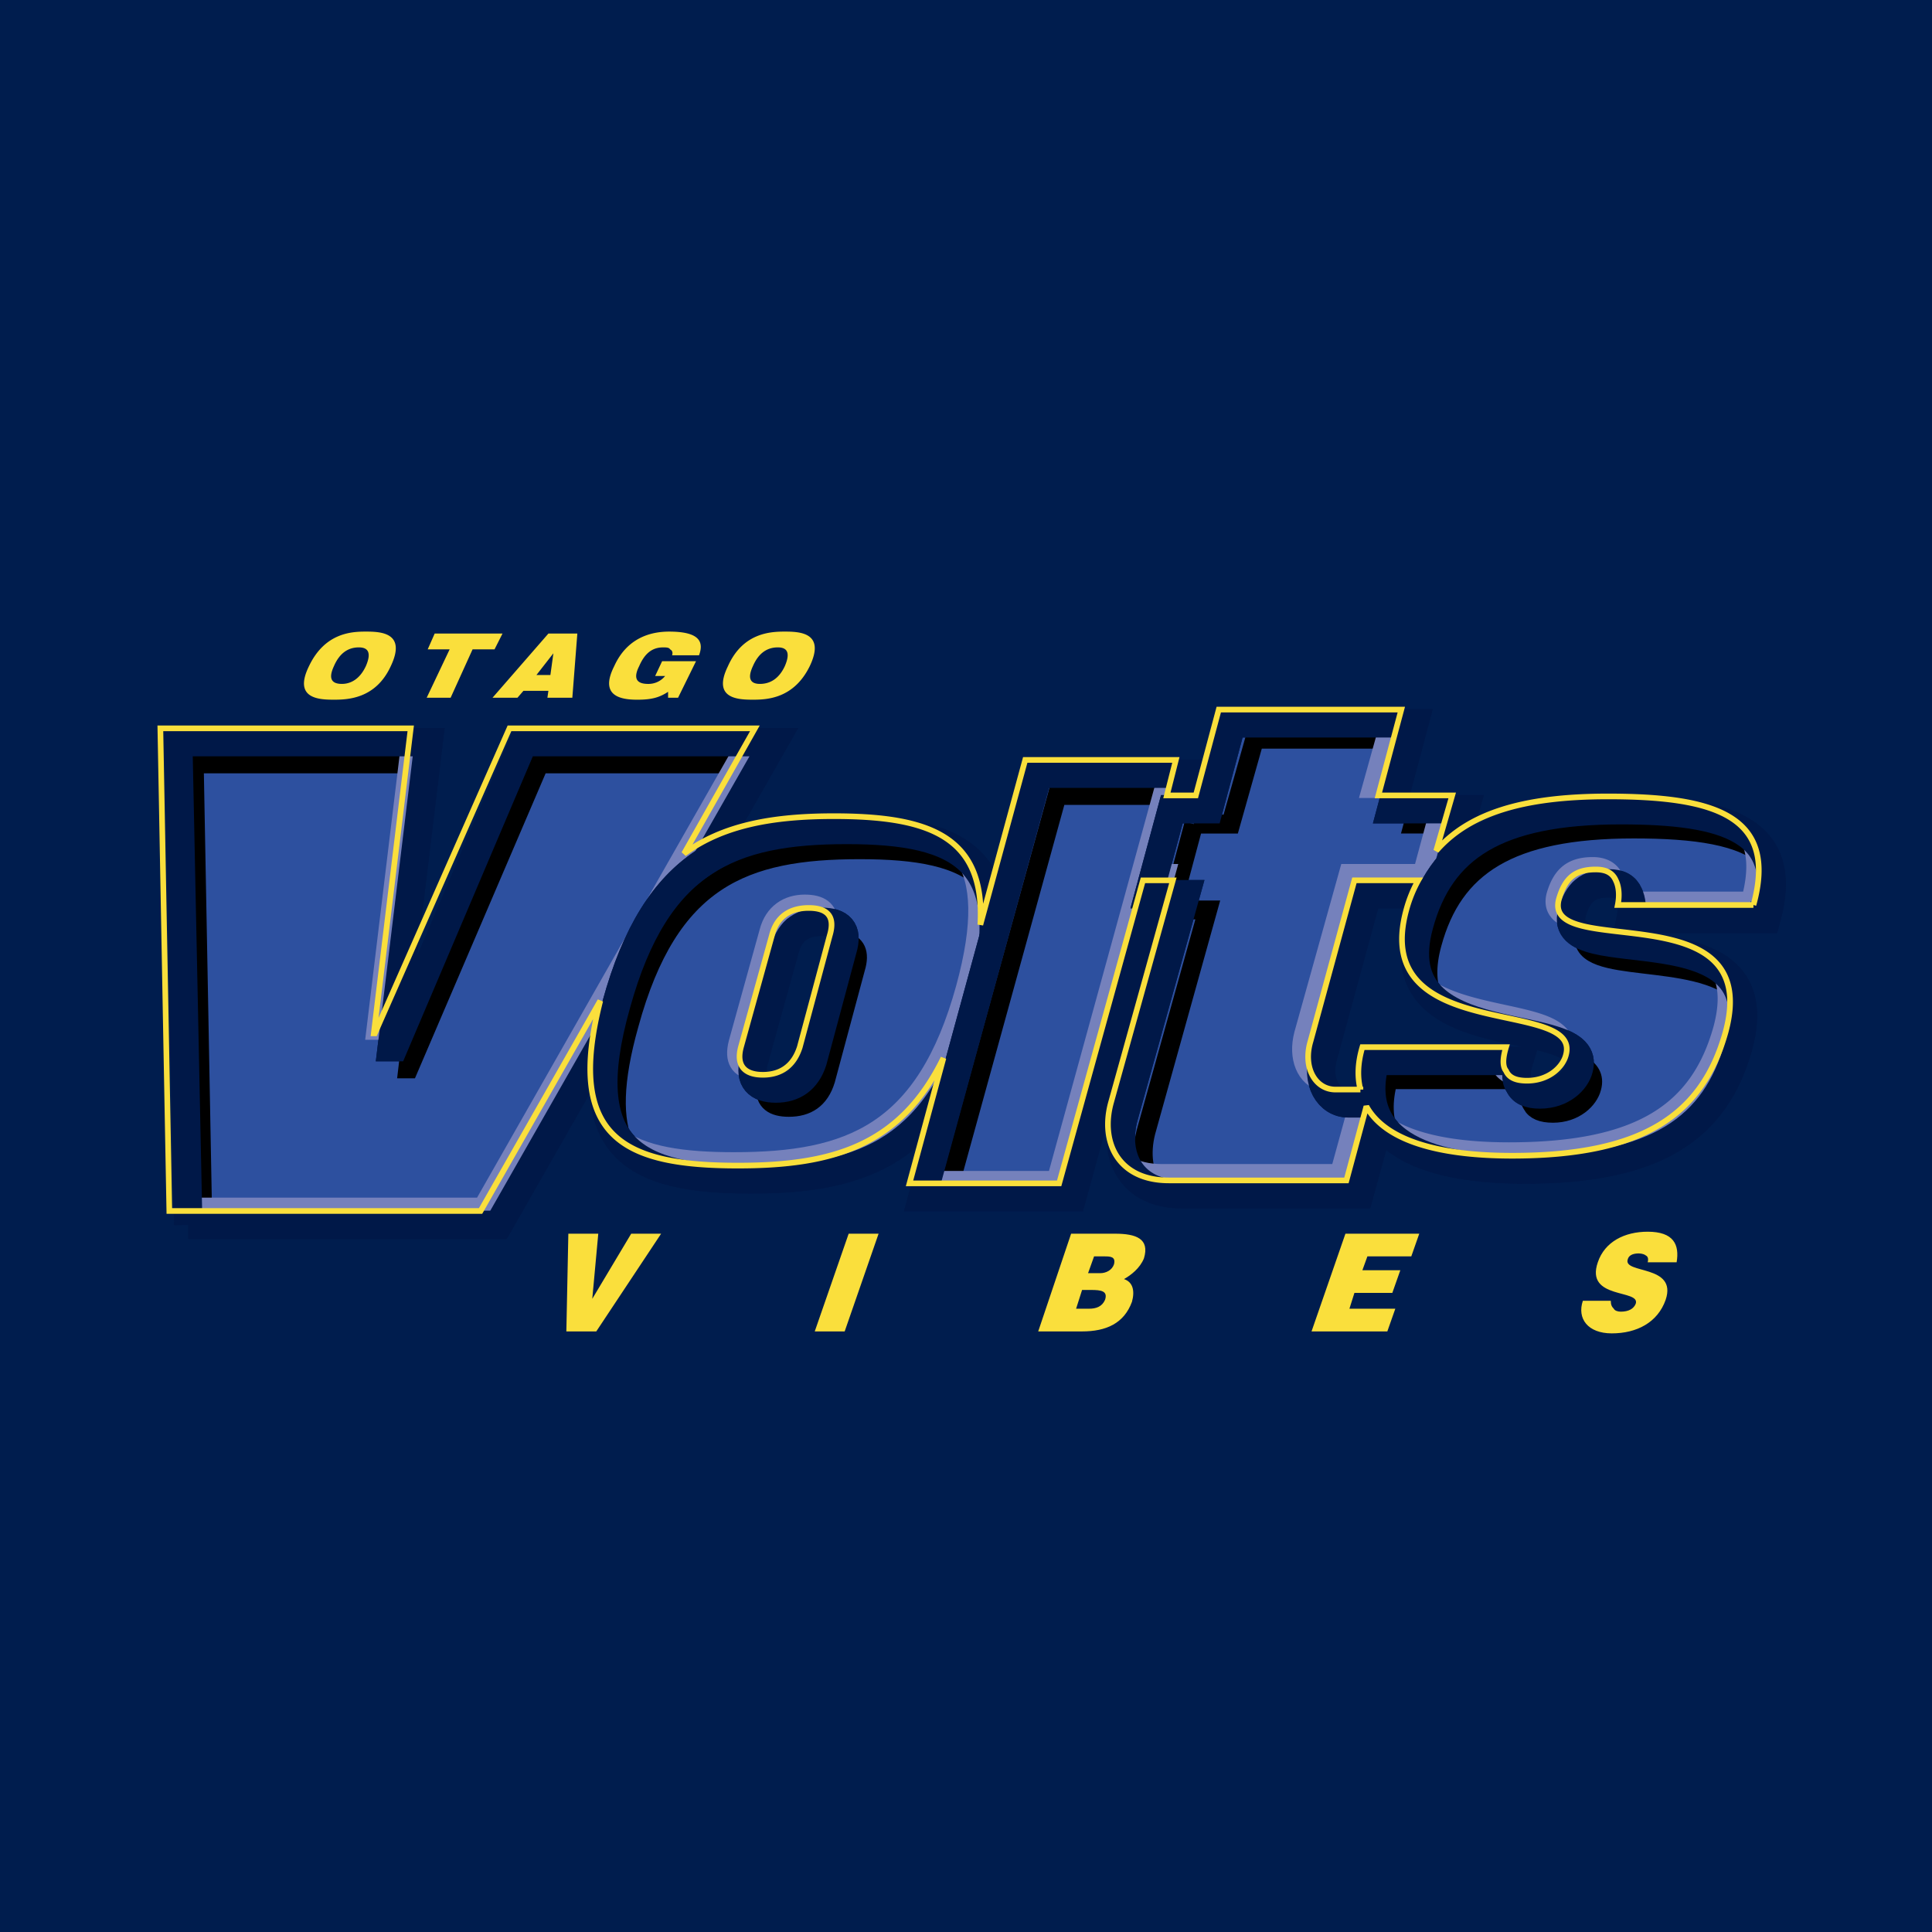<svg xmlns="http://www.w3.org/2000/svg" width="2500" height="2500" viewBox="0 0 192.756 192.756"><path fill-rule="evenodd" clip-rule="evenodd" fill="#001d4e" d="M0 0h192.756v192.756H0V0z"/><path fill-rule="evenodd" clip-rule="evenodd" fill="#fadf3c" d="M56.505 132.836h2.986l6.469-9.75h-2.985l-3.883 6.498.598-6.498h-2.986l-.199 9.75zM84.273 132.836l3.384-9.75h-2.986l-3.384 9.75h2.986zM108.855 128.699c.996 0 1.693.098 1.395.984-.299.689-.896.887-1.592.887h-1.295l.596-1.871h.896zm1.295-3.349c.596 0 1.193 0 .994.789-.199.592-.795.887-1.393.887h-1.195l.6-1.676h.994zm-2.191 7.486c2.391 0 4.182-.789 4.977-2.955.299-1.084.102-1.971-.795-2.266.695-.393 1.592-1.082 1.99-2.068.598-1.969-.797-2.461-2.885-2.461h-4.381l-3.283 9.75h4.377zM138.414 132.836l.797-2.266h-4.578l.498-1.576h3.781l.799-2.264h-3.785l.5-1.38h4.379l.795-2.264h-7.366l-3.382 9.75h7.562zM167.277 125.941c.299-1.771-.299-3.053-2.887-3.053-2.289 0-4.279.984-4.977 3.053-1.291 3.742 4.281 2.66 3.783 4.137-.199.492-.697.787-1.494.787-.299 0-.596-.098-.695-.295-.199-.197-.297-.395-.297-.789h-2.789c-.596 1.773.498 3.25 2.887 3.25 2.488 0 4.578-1.082 5.375-3.348 1.193-3.545-4.281-2.561-3.783-4.037.1-.395.498-.592 1.096-.592.299 0 .596.1.697.197.197.098.297.295.197.689h2.887v.001z"/><path fill-rule="evenodd" clip-rule="evenodd" fill="#2d509f" stroke="#001848" stroke-width="2.824" stroke-miterlimit="2.613" d="M18.785 122.199h30.953l27.469-48.154H52.226l-12.938 30.43h-.2l3.682-30.43H17.79l.995 48.154z"/><path d="M75.971 76.21H53.819L40.78 106.641h-.099l.886-7.529m.942-22.902H19.382l.855 45.989" fill="none" stroke="#000" stroke-width="1.883" stroke-miterlimit="2.613"/><path d="M18.749 120.428h29.396l26.416-46.383m-34.602 23.24l-2.363 5.514h-.1l3.479-28.754" fill="none" stroke="#7581bc" stroke-width="1.883" stroke-miterlimit="2.613"/><path fill="none" stroke="#001848" stroke-width="2.824" stroke-miterlimit="2.613" d="M18.785 122.199h30.953l27.469-48.154H52.226l-12.938 30.43h-.2l3.682-30.43H17.79l.995 48.154z"/><path d="M78.301 94.724c.498-1.97 1.892-2.757 3.683-2.757 1.792 0 2.688.787 2.09 2.757l-2.986 11.127c-.597 1.871-1.891 2.758-3.683 2.758s-2.687-.887-2.19-2.758l3.086-11.127zm-3.384 22.946c11.446 0 19.01-2.955 22.991-17.432 3.98-14.474-1.99-17.43-13.436-17.43-11.545 0-19.009 2.956-22.99 17.43-4.08 14.477 1.891 17.432 13.435 17.432z" fill-rule="evenodd" clip-rule="evenodd" fill="#2d509f" stroke="#001848" stroke-width="2.824" stroke-miterlimit="2.613"/><path d="M84.243 93.935c1.127.265 1.603 1.085 1.126 2.661l-2.987 11.127c-.597 1.971-1.891 2.758-3.682 2.758-1.54 0-2.416-.584-2.317-1.996m21.908-20.433c-2.42-2.556-6.784-3.273-12.525-3.273-11.545 0-19.01 2.856-22.99 17.43-1.594 5.65-1.652 9.527-.449 12.158" fill="none" stroke="#000" stroke-width="1.883" stroke-miterlimit="2.613"/><path d="M76.709 92.952c.497-1.872 1.891-2.757 3.581-2.757 1.541 0 2.354.585 2.337 1.812m-7.546 14.786c-1.272-.188-1.888-1.006-1.457-2.713l3.086-11.128m-3.484 22.944c11.545 0 19.109-2.855 23.09-17.332 1.754-6.425 1.575-10.573-.154-13.203m-34.594 28.043c2.529 1.92 6.546 2.492 11.658 2.492" fill="none" stroke="#7581bc" stroke-width="1.883" stroke-miterlimit="2.613"/><path d="M78.301 94.724c.498-1.97 1.892-2.757 3.683-2.757 1.792 0 2.688.787 2.09 2.757l-2.986 11.127c-.597 1.871-1.891 2.758-3.683 2.758s-2.687-.887-2.19-2.758l3.086-11.127zm-3.384 22.946c11.446 0 19.01-2.955 22.991-17.432 3.98-14.474-1.99-17.43-13.436-17.43-11.545 0-19.009 2.956-22.99 17.43-4.08 14.477 1.891 17.432 13.435 17.432z" fill="none" stroke="#001848" stroke-width="2.824" stroke-miterlimit="2.613"/><path fill-rule="evenodd" clip-rule="evenodd" fill="#2d509f" stroke="#001848" stroke-width="2.824" stroke-miterlimit="2.613" d="M92.036 119.441h14.929l11.644-42.245h-15.027l-11.546 42.245z"/><path fill="none" stroke="#000" stroke-width="1.883" stroke-miterlimit="2.613" d="M118.012 79.361h-12.539l-11.048 40.08"/><path fill="none" stroke="#7581bc" stroke-width="1.883" stroke-miterlimit="2.613" d="M92.493 117.768h12.88l11.156-40.572"/><path fill="none" stroke="#001848" stroke-width="2.824" stroke-miterlimit="2.613" d="M92.036 119.441h14.929l11.644-42.245h-15.027l-11.546 42.245z"/><path d="M116.918 80.74l-2.289 8.47h3.682l-6.17 22.157c-1.094 3.939.695 7.779 5.771 7.779h17.717l2.488-9.059h-3.584c-1.99 0-3.283-2.168-2.488-4.826l4.381-16.052h7.363l2.389-8.47h-7.363l2.289-8.567h-18.215L120.6 80.74h-3.682z" fill-rule="evenodd" clip-rule="evenodd" fill="#2d509f" stroke="#001848" stroke-width="2.824" stroke-miterlimit="2.613"/><path d="M119.107 82.218l-1.869 6.992m.635 1.575h2.627l-6.17 22.158c-.543 2.152-.285 4.273.891 5.758m22.463-7.039h-.961c-1.055 0-1.887-.609-2.33-1.578m11.369-27.866h-4.758l.398-1.479m-.72-6.99h-15.504l-2.389 8.47h-3.682" fill="none" stroke="#000" stroke-width="1.883" stroke-miterlimit="2.613"/><path d="M115.188 87.142h1.133l-.566 2.068m-3.316 27.044c.904.521 2.059.826 3.482.826h17.717l1.92-6.992m-3.605-2.156c-1.652-.424-2.514-2.389-1.898-4.738l4.479-16.051h7.365l1.73-6.402m-4.264-2.069h-2.541l1.811-6.499" fill="none" stroke="#7581bc" stroke-width="1.883" stroke-miterlimit="2.613"/><path d="M116.918 80.74l-2.289 8.47h3.682l-6.17 22.157c-1.094 3.939.695 7.779 5.771 7.779h17.717l2.488-9.059h-3.584c-1.99 0-3.283-2.168-2.488-4.826l4.381-16.052h7.363l2.389-8.47h-7.363l2.289-8.567h-18.215L120.6 80.74h-3.682z" fill="none" stroke="#001848" stroke-width="2.824" stroke-miterlimit="2.613"/><path d="M176.234 91.67c2.488-8.961-4.08-10.831-14.531-10.831-12.439 0-18.014 3.742-20.104 11.423-3.682 13.394 17.518 8.568 15.924 14.378-.297 1.182-1.691 2.559-3.881 2.559-1.094 0-1.791-.295-2.09-.984-.398-.492-.299-1.377 0-2.363H137.22c-2.588 9.355 7.764 10.834 14.93 10.834 13.137 0 19.008-4.137 21.297-12.311 3.883-14.181-18.312-7.09-16.619-13.295.596-2.067 1.592-2.953 3.682-2.953 1.094 0 1.691.394 1.99 1.083.299.59.398 1.477.199 2.46h13.535z" fill-rule="evenodd" clip-rule="evenodd" fill="#2d509f" stroke="#001848" stroke-width="2.824" stroke-miterlimit="2.613"/><path d="M176.289 85.65c-2.428-2.305-7.201-2.94-13.291-2.94-12.441 0-18.014 3.743-20.104 11.424-.627 2.274-.531 4.022.045 5.388m14.666 6.642c1.002.533 1.514 1.25 1.213 2.348-.299 1.182-1.693 2.561-3.881 2.561-1.096 0-1.793-.295-2.092-.887-.203-.303-.275-.684-.26-1.113m-1.253-1.35h-12.818c-.611 2.213-.498 3.984.125 5.398m34.879-14.045c-4.396-4.144-15.867-1.66-15.475-5.692m4.738-3.153c.5.164.818.466 1.014.848.088.175.158.374.209.591" fill="none" stroke="#000" stroke-width="1.883" stroke-miterlimit="2.613"/><path d="M174.643 89.899c.799-2.878.664-5.023-.232-6.612m-32.448 14.994c4.457 3.428 13.637 2.648 14.037 5.859m-4.709 3.231c-.67-.113-1.133-.389-1.43-.83a1.812 1.812 0 0 1-.176-.689m-11.99 6.074c3.109 2.451 8.559 2.986 12.861 2.986 13.139 0 19.012-4.037 21.301-12.211.734-2.705.533-4.643-.264-6.049m-14.853-4.92c-1.207-.454-1.85-1.165-1.506-2.424.596-1.97 1.594-2.856 3.684-2.856.994 0 1.691.394 1.99.984.107.212.189.462.242.743m1.58 1.72h11.912" fill="none" stroke="#7581bc" stroke-width="1.883" stroke-miterlimit="2.613"/><path d="M176.234 91.67c2.488-8.961-4.08-10.831-14.531-10.831-12.439 0-18.014 3.742-20.104 11.423-3.682 13.394 17.518 8.568 15.924 14.378-.297 1.182-1.691 2.559-3.881 2.559-1.094 0-1.791-.295-2.09-.984-.398-.492-.299-1.377 0-2.363H137.22c-2.588 9.355 7.764 10.834 14.93 10.834 13.137 0 19.008-4.137 21.297-12.311 3.883-14.181-18.312-7.09-16.619-13.295.596-2.067 1.592-2.953 3.682-2.953 1.094 0 1.691.394 1.99 1.083.299.59.398 1.477.199 2.46h13.535z" fill="none" stroke="#001848" stroke-width="2.824" stroke-miterlimit="2.613"/><path d="M174.941 90.293h-13.537c.199-.985.1-1.871-.197-2.462-.299-.688-.896-1.083-1.992-1.083-2.088 0-3.084.888-3.682 2.955-1.691 6.204 20.504-.887 16.621 13.294-2.289 8.174-8.16 12.311-21.299 12.311-5.273 0-12.242-.789-14.531-4.924l-1.99 7.385h-17.715c-5.076 0-6.867-3.84-5.771-7.779l6.17-22.158h-2.986l-8.361 30.234H90.743l3.384-12.508c-4.28 8.766-11.048 10.734-20.503 10.734-11.346 0-17.217-2.758-13.735-16.445L47.947 120.82H16.894l-.895-48.156h24.98l-3.682 30.431h.1l13.436-30.431h24.483L68.25 85.171c3.882-2.855 8.857-3.742 14.929-3.742 9.455 0 15.128 1.97 14.63 10.833l4.479-16.445h15.029l-.896 3.544h2.887l2.289-8.567h18.213l-2.289 8.567h7.365l-1.592 5.516c3.184-3.644 8.459-5.417 17.117-5.417 10.55-.001 17.019 1.872 14.53 10.833zm-97.933 3.052l-3.086 11.127c-.497 1.873.398 2.76 2.189 2.76 1.792 0 3.087-.887 3.684-2.76l2.984-11.127c.598-1.969-.297-2.757-2.088-2.757-1.792 0-3.186.788-3.683 2.757zm58.721 15.362c-.299-1.18-.299-2.561.197-4.234h14.332c-.299.986-.396 1.873 0 2.363.299.691.996.986 2.092.986 2.189 0 3.582-1.379 3.881-2.561 1.592-5.811-19.607-.984-15.924-14.477a13.26 13.26 0 0 1 1.193-2.955h-6.369l-4.379 16.052c-.795 2.658.498 4.824 2.488 4.824h2.489v.002z" fill="none" stroke="#fadf3c" stroke-width=".565" stroke-miterlimit="2.613"/><path d="M30.828 66.461c-1.593 3.25.995 3.348 2.488 3.348 1.394 0 4.18-.097 5.672-3.348 1.593-3.349-.993-3.447-2.487-3.447-1.394 0-4.081.099-5.673 3.447zm2.488 0c.597-1.379 1.493-1.871 2.488-1.871.896 0 1.294.492.697 1.871-.598 1.28-1.494 1.772-2.389 1.772-.995 0-1.392-.492-.796-1.772zM42.572 69.612h2.388l2.189-4.825h2.19l.797-1.577h-6.768l-.696 1.577h2.189l-2.289 4.825zM54.913 67.347h-1.394l1.692-2.167-.298 2.167zm-5.773 2.265h2.489l.597-.689h2.488l-.099.689h2.487l.499-6.401h-2.887l-5.574 6.401zM65.364 67.446h.994a2.135 2.135 0 0 1-1.693.788c-1.194 0-1.492-.59-.895-1.772.597-1.379 1.394-1.871 2.389-1.871.299 0 .597 0 .695.196.199.099.3.296.199.591h2.688c.597-1.575-.299-2.363-2.986-2.363-1.791 0-4.18.591-5.474 3.447-1.493 2.955.598 3.348 2.289 3.348 1.394 0 2.189-.197 3.085-.788v.591h.996l1.791-3.644H66.06l-.696 1.477zM72.629 66.461c-1.593 3.25.995 3.348 2.488 3.348 1.394 0 4.081-.097 5.673-3.348 1.592-3.349-.995-3.447-2.489-3.447-1.392 0-4.179.099-5.672 3.447zm2.488 0c.597-1.379 1.493-1.871 2.489-1.871.895 0 1.293.492.696 1.871-.597 1.28-1.492 1.772-2.487 1.772-.898 0-1.295-.492-.698-1.772z" fill-rule="evenodd" clip-rule="evenodd" fill="#fadf3c"/></svg>